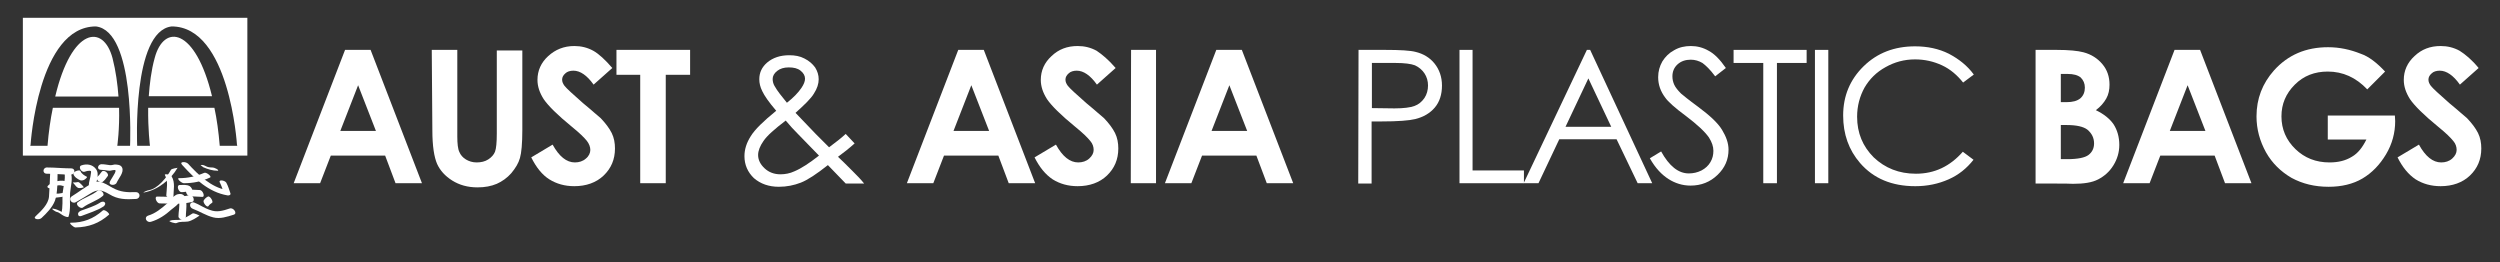 <?xml version="1.0" encoding="utf-8"?>
<!-- Generator: Adobe Illustrator 17.1.0, SVG Export Plug-In . SVG Version: 6.00 Build 0)  -->
<!DOCTYPE svg PUBLIC "-//W3C//DTD SVG 1.1//EN" "http://www.w3.org/Graphics/SVG/1.1/DTD/svg11.dtd">
<svg version="1.1" id="Layer_1" xmlns="http://www.w3.org/2000/svg" xmlns:xlink="http://www.w3.org/1999/xlink" x="0px" y="0px"
	 viewBox="0 0 841.9 88.3" enable-background="new 0 0 841.9 88.3" xml:space="preserve">
<rect x="0" y="0" width="841.9" height="88.3" fill="#333333" stroke="none"/>
<g>
	<g>
		<g>
			<path fill="#FFFFFF" d="M116.2,16.8h8.6l17.3,44.9h-8.9l-3.5-9.3h-18.3l-3.6,9.3h-8.9L116.2,16.8z M120.6,28.7l-6,15.4h12
				L120.6,28.7z"/>
			<path fill="#FFFFFF" d="M145.4,16.8h8.6v29.1c0,2.5,0.2,4.3,0.7,5.3c0.4,1,1.2,1.9,2.2,2.5s2.2,1,3.6,1c1.5,0,2.8-0.3,3.9-1
				c1.1-0.7,1.9-1.6,2.3-2.6c0.4-1.1,0.6-3.1,0.6-6.1v-28h8.6v26.8c0,4.5-0.3,7.7-0.8,9.4c-0.5,1.8-1.5,3.4-2.9,5.1
				c-1.4,1.6-3.1,2.8-4.9,3.6c-1.9,0.8-4,1.2-6.5,1.2c-3.3,0-6.1-0.8-8.5-2.3c-2.4-1.5-4.1-3.4-5.1-5.6c-1-2.3-1.6-6-1.6-11.4
				L145.4,16.8L145.4,16.8z"/>
			<path fill="#FFFFFF" d="M206.2,22.9l-6.3,5.6c-2.2-3.1-4.5-4.7-6.8-4.7c-1.1,0-2.1,0.3-2.7,0.9c-0.7,0.6-1.1,1.3-1.1,2.1
				s0.3,1.4,0.8,2.1c0.7,0.9,2.8,2.8,6.2,5.8c3.3,2.7,5.2,4.5,6,5.1c1.7,1.8,2.9,3.4,3.7,5c0.8,1.6,1.1,3.4,1.1,5.2
				c0,3.7-1.3,6.7-3.8,9.1c-2.5,2.4-5.9,3.6-9.9,3.6c-3.2,0-6-0.8-8.4-2.3s-4.4-4-6.1-7.4l7.2-4.3c2.2,4,4.7,6,7.5,6
				c1.4,0,2.7-0.4,3.7-1.3c1-0.8,1.5-1.9,1.5-2.9c0-1-0.4-2.1-1.2-3.1c-0.8-1-2.4-2.6-5-4.7c-4.9-4-8-7.1-9.5-9.3
				c-1.4-2.2-2.1-4.3-2.1-6.5c0-3.1,1.2-5.8,3.6-8s5.3-3.4,8.8-3.4c2.3,0,4.4,0.5,6.4,1.6C201.6,18.1,203.8,20.1,206.2,22.9z"/>
			<path fill="#FFFFFF" d="M207.6,16.8h24.8v8.4h-8.2v36.5h-8.6V25.2h-8L207.6,16.8L207.6,16.8z"/>
			<path fill="#FFFFFF" d="M284.8,45.1l3,3.2c-1.9,1.7-3.8,3.2-5.6,4.5c1.2,1.1,2.8,2.7,4.8,4.7c1.6,1.6,2.9,2.9,4,4.3h-6.2l-6-6.2
				c-3.8,3-6.8,5-9.1,5.9c-2.3,0.9-4.8,1.4-7.4,1.4c-3.4,0-6.2-1-8.4-2.9c-2.1-2-3.2-4.5-3.2-7.4c0-2.3,0.7-4.5,2.1-6.7
				c1.4-2.3,4.3-5.1,8.6-8.6c-2.5-2.9-4-5.1-4.7-6.6c-0.7-1.4-1-2.7-1-4c0-2.3,0.9-4.1,2.6-5.6c2-1.7,4.5-2.5,7.5-2.5
				c1.9,0,3.6,0.3,5.1,1.1c1.6,0.8,2.7,1.8,3.6,3c0.8,1.3,1.2,2.6,1.2,4c0,1.5-0.5,3.1-1.6,4.8c-1,1.7-3.2,3.8-6.2,6.5l6.8,7.1
				l4.5,4.5C281.5,47.9,283.4,46.4,284.8,45.1z M264.6,40.6c-3.8,2.9-6.3,5.1-7.5,6.9c-1.2,1.7-1.8,3.3-1.8,4.7
				c0,1.7,0.8,3.2,2.2,4.5s3.2,2,5.3,2c1.6,0,3.2-0.3,4.7-1c2.4-1,5.1-2.8,8.3-5.3l-7.1-7.3C267.4,43.8,266,42.3,264.6,40.6z
				 M265,34.6c2.2-1.7,3.8-3.4,4.9-5c0.8-1.2,1.2-2.2,1.2-3.1c0-1-0.5-1.9-1.5-2.7c-1-0.8-2.3-1.1-4-1.1c-1.6,0-2.9,0.4-3.9,1.2
				c-1,0.8-1.5,1.7-1.5,2.7c0,0.8,0.2,1.6,0.6,2.3C261.8,30.7,263.3,32.5,265,34.6z"/>
			<path fill="#FFFFFF" d="M322.7,16.8h8.6l17.3,44.9h-8.9l-3.5-9.3h-18.3l-3.6,9.3h-8.9L322.7,16.8z M327.1,28.7l-6,15.4h12
				L327.1,28.7z"/>
			<path fill="#FFFFFF" d="M375.7,22.9l-6.3,5.6c-2.2-3.1-4.5-4.7-6.8-4.7c-1.1,0-2.1,0.3-2.7,0.9c-0.7,0.6-1.1,1.3-1.1,2.1
				s0.3,1.4,0.8,2.1c0.7,0.9,2.8,2.8,6.2,5.8c3.3,2.7,5.2,4.5,6,5.1c1.7,1.8,2.9,3.4,3.7,5c0.8,1.6,1.1,3.4,1.1,5.2
				c0,3.7-1.3,6.7-3.8,9.1c-2.5,2.4-5.9,3.6-9.9,3.6c-3.2,0-6-0.8-8.4-2.3c-2.4-1.6-4.4-4-6.1-7.4l7.2-4.3c2.2,4,4.7,6,7.5,6
				c1.4,0,2.7-0.4,3.7-1.3c1-0.9,1.5-1.9,1.5-2.9c0-1-0.3-2.1-1.2-3.1c-0.8-1-2.4-2.6-5-4.7c-4.9-4-8-7.1-9.5-9.3
				c-1.4-2.2-2.1-4.3-2.1-6.5c0-3.1,1.2-5.8,3.6-8c2.4-2.3,5.3-3.4,8.8-3.4c2.3,0,4.4,0.5,6.4,1.6C371.1,18.3,373.3,20.1,375.7,22.9
				z"/>
			<path fill="#FFFFFF" d="M380.9,16.8h8.4v44.9h-8.5L380.9,16.8L380.9,16.8z"/>
			<path fill="#FFFFFF" d="M409.6,16.8h8.6l17.3,44.9h-8.9l-3.5-9.3h-18.3l-3.6,9.3h-8.9L409.6,16.8z M414,28.7l-6,15.4h12L414,28.7
				z"/>
			<path fill="#FFFFFF" d="M457.5,16.8h8.9c5.1,0,8.6,0.2,10.4,0.7c2.5,0.6,4.7,1.9,6.3,3.9c1.6,2,2.5,4.5,2.5,7.4
				c0,3-0.8,5.5-2.4,7.4c-1.6,1.9-3.8,3.2-6.6,3.9c-2.1,0.5-5.8,0.8-11.5,0.8h-3.2v20.9h-4.5L457.5,16.8L457.5,16.8z M462,21.2v15.2
				l7.6,0.1c3.1,0,5.3-0.3,6.7-0.8c1.4-0.5,2.5-1.4,3.4-2.7c0.8-1.2,1.2-2.7,1.2-4.2c0-1.5-0.4-2.9-1.2-4.1s-1.9-2.1-3.2-2.7
				c-1.3-0.5-3.5-0.8-6.6-0.8L462,21.2L462,21.2z"/>
			<path fill="#FFFFFF" d="M491.4,16.8h4.5v40.6h17.3v4.3h-21.7V16.8z"/>
			<path fill="#FFFFFF" d="M535.5,16.8l20.9,44.9h-4.9l-7.1-14.8h-19.3l-7,14.8h-5l21.3-44.9H535.5z M534.9,26.4l-7.7,16.3h15.4
				L534.9,26.4z"/>
			<path fill="#FFFFFF" d="M555.6,53.3l3.8-2.3c2.7,4.9,5.8,7.4,9.3,7.4c1.5,0,2.9-0.3,4.3-1c1.3-0.7,2.3-1.6,3-2.8s1-2.4,1-3.8
				c0-1.5-0.5-2.9-1.5-4.5c-1.4-2-4-4.4-7.7-7.2c-3.8-2.8-6.1-4.9-7-6.2c-1.6-2.1-2.4-4.4-2.4-6.9c0-2,0.5-3.7,1.4-5.3
				c1-1.6,2.3-2.9,4-3.8c1.7-1,3.6-1.4,5.6-1.4c2.1,0,4.1,0.5,6,1.6c1.9,1,3.8,2.9,5.8,5.8l-3.6,2.8c-1.7-2.3-3.2-3.7-4.3-4.5
				c-1.2-0.7-2.5-1.1-3.9-1.1c-1.8,0-3.3,0.5-4.5,1.6c-1.2,1.1-1.7,2.5-1.7,4c0,1,0.2,1.9,0.6,2.8c0.4,0.9,1.2,1.9,2.3,3
				c0.6,0.5,2.5,2.1,5.8,4.5c3.9,2.9,6.6,5.4,8,7.7c1.4,2.3,2.2,4.5,2.2,6.7c0,3.3-1.2,6.1-3.7,8.5s-5.5,3.6-9.1,3.6
				c-2.7,0-5.2-0.8-7.4-2.2S557.5,56.7,555.6,53.3z"/>
			<path fill="#FFFFFF" d="M583.8,21.2v-4.4h24.6v4.4h-10v40.5h-4.6V21.2H583.8z"/>
			<path fill="#FFFFFF" d="M611.2,16.8h4.5v44.9h-4.5V16.8z"/>
			<path fill="#FFFFFF" d="M664.7,25.1l-3.6,2.7c-2-2.5-4.3-4.5-7.1-5.8s-5.8-2-9.1-2c-3.6,0-6.9,0.9-9.9,2.6
				c-3.1,1.7-5.4,4-7.1,6.9c-1.6,2.9-2.5,6.2-2.5,9.8c0,5.5,1.9,10,5.6,13.7c3.8,3.6,8.5,5.5,14.2,5.5c6.3,0,11.5-2.5,15.8-7.4
				l3.6,2.7c-2.3,2.9-5,5.1-8.4,6.6s-7.1,2.3-11.2,2.3c-7.9,0-14.1-2.6-18.6-7.8c-3.8-4.4-5.7-9.7-5.7-16c0-6.6,2.3-12.1,6.9-16.6
				c4.6-4.5,10.4-6.7,17.3-6.7c4.2,0,8,0.8,11.4,2.5C659.7,19.9,662.5,22.1,664.7,25.1z"/>
			<path fill="#FFFFFF" d="M685.5,61.8v-45h7.1c4.1,0,7.1,0.3,9,0.8c2.7,0.7,4.8,2.1,6.4,4c1.6,1.9,2.4,4.2,2.4,6.9
				c0,1.7-0.3,3.3-1.1,4.7c-0.8,1.4-1.9,2.7-3.5,3.9c2.7,1.3,4.7,2.9,6,4.8c1.2,1.9,1.9,4.2,1.9,6.9c0,2.5-0.7,4.8-2,6.9
				c-1.3,2.1-3,3.6-5.1,4.7s-4.9,1.5-8.5,1.5C698.1,61.8,685.5,61.8,685.5,61.8z M694,24.9v9.5h1.9c2.1,0,3.6-0.4,4.7-1.3
				c1-0.9,1.5-2.1,1.5-3.6c0-1.4-0.5-2.5-1.4-3.4c-1-0.8-2.4-1.2-4.4-1.2C696.2,24.9,694,24.9,694,24.9z M694,42.1v11.5h2.1
				c3.6,0,6-0.5,7.2-1.4c1.2-0.9,1.9-2.2,1.9-3.9c0-1.9-0.8-3.4-2.2-4.6c-1.4-1.1-3.8-1.6-7.2-1.6C695.8,42.1,694,42.1,694,42.1z"/>
			<path fill="#FFFFFF" d="M732.3,16.8h8.6l17.3,44.9h-8.9l-3.5-9.3h-18.3l-3.6,9.3H715L732.3,16.8z M736.7,28.7l-6,15.4h12
				L736.7,28.7z"/>
			<path fill="#FFFFFF" d="M803.2,24.1l-6,6c-3.8-4-8.2-6-13.3-6c-4.4,0-8.1,1.4-11.1,4.4s-4.5,6.5-4.5,10.7c0,4.3,1.6,8,4.7,11
				s6.9,4.5,11.5,4.5c2.9,0,5.4-0.6,7.5-1.9c2.1-1.2,3.6-3.2,4.9-5.8h-13v-8.1h22.6l0.1,1.9c0,3.9-1,7.7-3.1,11.2
				c-2.1,3.5-4.7,6.2-7.9,8.1c-3.2,1.9-7.1,2.8-11.4,2.8c-4.7,0-8.8-1-12.5-3c-3.6-2.1-6.5-4.9-8.6-8.6c-2.1-3.8-3.2-7.8-3.2-12.1
				c0-6,2-11.1,5.9-15.5c4.7-5.2,10.7-7.8,18.2-7.8c3.9,0,7.5,0.8,11,2.2C797.7,19,800.5,21.2,803.2,24.1z"/>
			<path fill="#FFFFFF" d="M834.7,22.9l-6.3,5.6c-2.2-3.1-4.5-4.7-6.8-4.7c-1.1,0-2.1,0.3-2.7,0.9c-0.7,0.6-1.1,1.3-1.1,2.1
				s0.3,1.4,0.8,2.1c0.7,0.9,2.8,2.8,6.2,5.8c3.3,2.7,5.2,4.5,6,5.1c1.7,1.8,2.9,3.4,3.7,5c0.8,1.6,1.1,3.4,1.1,5.2
				c0,3.7-1.3,6.7-3.8,9.1s-5.9,3.6-9.9,3.6c-3.2,0-6-0.8-8.4-2.3c-2.4-1.6-4.4-4-6.1-7.4l7.2-4.3c2.2,4,4.7,6,7.5,6
				c1.4,0,2.7-0.4,3.7-1.3c1-0.9,1.5-1.9,1.5-2.9c0-1-0.3-2.1-1.2-3.1c-0.8-1-2.4-2.6-5-4.7c-4.9-4-8-7.1-9.5-9.3
				c-1.4-2.2-2.1-4.3-2.1-6.5c0-3.1,1.2-5.8,3.6-8c2.4-2.3,5.3-3.4,8.8-3.4c2.3,0,4.4,0.5,6.4,1.6C830.2,18.3,832.4,20.1,834.7,22.9
				z"/>
		</g>
	</g>
	<g>
		<g>
			<path fill="#FFFFFF" d="M52.1,19.5c-1.2,4.3-1.7,8.8-2,12.9h21.3C65.8,9.3,55.2,7.9,52.1,19.5z"/>
			<path fill="#FFFFFF" d="M18.6,32.5h21.3c-0.3-4.1-0.9-8.6-2-12.9C34.8,7.9,24.1,9.3,18.6,32.5z"/>
			<path fill="#FFFFFF" d="M7.7,6v46.4h75.6V6H7.7z M43.8,49.1h-4.3c0,0,0.8-5.5,0.6-12.8H17.8c-0.8,3.8-1.4,8-1.8,12.8h-5.8
				l0.1-0.4c0,0,2.5-39.8,22-39.8C45.6,10.5,43.8,49.1,43.8,49.1z M74,49.1c-0.4-4.8-1-9.1-1.8-12.8H49.9
				c-0.1,7.3,0.6,12.8,0.6,12.8h-4.3c0,0-1.8-38.6,11.6-40.2c19.5,0,22,39.8,22,39.8l0.1,0.4H74z"/>
		</g>
		<g>
			<path fill="#FFFFFF" d="M48.6,64.8c4.5-0.8,8.9-4.3,11.2-8.3c-0.1,0.1-2.1,0.2-2.3,0.8c-1.3,2.4-4.4,6.2-7.2,6.7
				C49.8,64,47.5,65,48.6,64.8L48.6,64.8z"/>
			<path fill="#FFFFFF" d="M61.9,61.7c3.2,0,6-0.6,8.8-1.9c0.8-0.3-1.2-1.9-1.9-1.6C66,59.4,63.3,60,60.3,60
				C59.3,60,61.1,61.7,61.9,61.7L61.9,61.7z"/>
			<path fill="#FFFFFF" d="M61.4,55.6c4.2,4.6,8.8,9.1,15.2,10.2c0.4,0.1,1.2-0.1,1-0.7c-0.4-1.2-0.8-2.5-1.4-3.6
				c-0.5-0.8-2.9-1.2-2.1,0.1c0.5,1,0.8,2,1.2,3.1c0.3-0.2,0.6-0.5,1-0.7c-5.3-1-9.4-5-13-8.9C62.4,54.3,60.2,54.4,61.4,55.6
				L61.4,55.6z"/>
			<path fill="#FFFFFF" d="M68.4,56.3c1.6,0.7,3.2,1.2,4.9,1.2c0.5,0-0.1-0.5-0.3-0.6c-0.5-0.3-1.1-0.5-1.6-0.5
				c-0.8,0-1.5-0.1-2.2-0.5c-0.4-0.2-1.1-0.5-1.6-0.3C67.4,55.6,68.4,56.2,68.4,56.3L68.4,56.3z"/>
			<path fill="#FFFFFF" d="M55.6,59.1c1.1,1.9,0.5,4.5,0.4,6.7c0,0.8,2.4,1.5,2.4,0.6c0-2.3,0.7-4.9-0.6-7
				C57.4,58.8,55,58.3,55.6,59.1L55.6,59.1z"/>
			<path fill="#FFFFFF" d="M53.8,68.5c3.6,0,7.3,0.4,10.9-0.5c1.2-0.3,0.2-2.6-0.8-2.3c-3.6,0.9-7.3,0.5-10.9,0.5
				C51.8,66.1,52.7,68.5,53.8,68.5L53.8,68.5z"/>
			<path fill="#FFFFFF" d="M61.1,64.7c0.4,0,0.8,0,1.3-0.1c0.3,0,0.5,0,0.8,0c0.1,0,0.3,0.1,0.4,0.1c-0.2-1.1-0.5-1.3-0.8-0.8
				c-0.5,0.8,0.3,2.1,1.2,2.2c1.4,0.1,2.7,0.1,4.1,0.2c1.1,0.1,0.2-2.3-0.8-2.3c-1.4-0.1-2.7-0.1-4.1-0.2c0.4,0.8,0.8,1.4,1.2,2.2
				c0.7-1,0.6-2.5-0.5-3.3c-1-0.6-2.3-0.4-3.4-0.4C59.3,62.4,60.1,64.7,61.1,64.7L61.1,64.7z"/>
			<path fill="#FFFFFF" d="M50.8,74.7c2.7-0.8,4.9-2.3,7-4.2c0.6-0.5,2.7-1.9,2.5-2.7c0.3,1.6-0.2,3.5-0.2,5.1
				c0.1,1.3,2.5,1.4,2.5,0c-0.1-1.9,1.4-8.4-2.7-7.5c-1.4,0.3-2.5,2.2-3.6,3.1c-1.9,1.7-4,3.4-6.4,4.1
				C48.3,73.2,49.4,75.1,50.8,74.7L50.8,74.7z"/>
			<path fill="#FFFFFF" d="M59.5,75.1c1.2-0.6,2.5-0.3,3.8-0.5c1.4-0.3,2.7-1.2,3.9-2c0,0-1.9-1-2.4-0.7c-1.2,0.8-2.5,1.5-3.9,2
				c-1.2,0.4-2.5-0.1-3.8,0.5c-0.3,0.1,0.8,0.5,0.8,0.5C58.4,75,59.2,75.3,59.5,75.1L59.5,75.1z"/>
			<path fill="#FFFFFF" d="M64.9,70.3c2.4,0.9,4.5,2.3,6.9,2.9c2.3,0.6,4.7-0.2,6.9-0.9c1.4-0.4-0.1-2.5-1.3-2.1
				C75,71,73,71.6,70.7,70.7c-1.9-0.6-3.5-1.8-5.3-2.5C63.8,67.7,63.5,69.8,64.9,70.3L64.9,70.3z"/>
			<path fill="#FFFFFF" d="M70.2,69.4c0.3-0.5,0.8-0.8,1.2-1.1c0.6-0.3-0.7-2.5-1.4-2.1c-0.6,0.3-1.1,0.8-1.4,1.3
				C68.2,68.1,69.7,70.1,70.2,69.4L70.2,69.4z"/>
			<path fill="#FFFFFF" d="M15.8,58.5c2.7,0,5.3,0.3,8,0.3c1.5,0,1.8-2.1,0.1-2.1c-2.7,0-5.3-0.3-8-0.3
				C14.4,56.3,14.1,58.5,15.8,58.5L15.8,58.5z"/>
			<path fill="#FFFFFF" d="M14,73.4c1.7-1.6,3.6-3.5,4.5-5.8c1-2.9,0.8-6.7,0.9-9.7c0-1.2-2.5-0.9-2.5,0.1c-0.1,2.7-0.2,5.4-0.4,8.2
				c-0.2,2.6-2.7,4.9-4.5,6.6C10.9,73.8,13.2,74.2,14,73.4L14,73.4z"/>
			<path fill="#FFFFFF" d="M19.2,71.4c0.7,0.1,1.6,1,2.3,1.3c0.2,0.1,1.5,0.7,1.6,0.2c0.8-2.6,0.3-5.3,0.5-7.9
				c0.2-2.5,1.1-4.8,0.1-7.3c-0.3-0.7-2.5-1.1-2.3-0.7c1,2.6,0,5.2-0.3,7.9c-0.2,2.4,0.2,4.7-0.5,7.1c0.5,0.1,1.1,0.1,1.6,0.2
				c-1.4-0.8-2.5-1.6-4.1-1.9C16.7,70,18.6,71.3,19.2,71.4L19.2,71.4z"/>
			<path fill="#FFFFFF" d="M18,63.1c0.8-0.7,2.1-0.9,3.1-0.5c0.5,0.1,1.3-0.1,1.7-0.5c0.4-0.4,0.2-0.8-0.3-1
				c-1.9-0.6-4.5-0.1-6.1,1.2C15.1,63.3,17.1,63.8,18,63.1L18,63.1z"/>
			<path fill="#FFFFFF" d="M17.2,66.6c1.3,0.1,2.5-0.2,3.7-0.3c0.5-0.1,1.2-0.4,1.5-0.9c0.3-0.5-0.4-0.5-0.8-0.5
				c-0.9,0.1-1.8,0.4-2.7,0.3c-0.6-0.1-1.2,0.2-1.6,0.5C17.1,65.9,16.6,66.6,17.2,66.6L17.2,66.6z"/>
			<path fill="#FFFFFF" d="M28.6,57.8c0.5-0.2,1-0.3,1.6-0.3c0.6,0,0.5,0.4,0.4,1c-0.1,1.4-0.7,2.6-0.7,4c0,1.2,2.3,2.2,2.3,0.8
				c0-2,1.5-4.6,0.1-6.4c-1.2-1.6-3.2-1.8-4.9-1.2C26.2,56.1,27.4,58.3,28.6,57.8L28.6,57.8z"/>
			<path fill="#FFFFFF" d="M34.1,57.2c1,0,2,0.3,2.9,0.3c0.3,0,1.8-0.5,1.9-0.1c0.1,0.5-0.5,1.4-0.8,1.9c-0.3,0.6-0.8,1.2-1.1,1.9
				c-0.6,1.3,1.9,1.4,2.3,0.3c0.6-1.4,2.6-3.5,1.8-5.1c-0.4-0.9-1.6-1-2.5-1c-0.5,0.1-1.2,0.3-1.7,0.2c-0.9-0.1-1.7-0.3-2.7-0.3
				C32.9,55.3,32.4,57.2,34.1,57.2L34.1,57.2z"/>
			<path fill="#FFFFFF" d="M34.5,61.3c0.7-0.5,1.2-1.2,1.7-1.9c0.8-0.8-1.2-2.5-1.9-1.6c-0.5,0.5-0.8,1.2-1.4,1.6
				c-0.5,0.3-0.3,1,0,1.4C33.2,61.1,34,61.6,34.5,61.3L34.5,61.3z"/>
			<path fill="#FFFFFF" d="M25.5,68.1c1.6-0.9,3.3-1.9,4.9-2.9c2.5-1.6,3.8-1.3,6.4,0.2c2.9,1.8,5.6,1.8,9,1.6
				c1.6-0.1,1.6-2.3-0.1-2.3c-2.9,0.1-5.1,0-7.7-1.4c-1.5-0.8-2.8-1.8-4.5-2.1c-0.9-0.2-1.8,0.3-2.5,0.6c-2.3,1.1-4.5,2.9-6.8,4.3
				C22.8,67,24.2,68.8,25.5,68.1L25.5,68.1z"/>
			<path fill="#FFFFFF" d="M27.9,69.9c2.1-1.6,4.7-2.2,6.7-3.9c1-0.8-1-2.5-1.7-1.8c-2,1.7-4.6,2.3-6.7,3.9
				C25.2,68.8,27.1,70.5,27.9,69.9L27.9,69.9z"/>
			<path fill="#FFFFFF" d="M27.5,72.7c2.5-1,5.1-1.7,7.4-3.2c0.4-0.3,0.8-1,0.3-1.4c-0.5-0.4-1.2-0.1-1.6,0.2
				c-1.9,1.2-4.1,1.8-6.2,2.6c-0.5,0.2-1.2,0.6-1.1,1.2C26.3,72.9,27,72.9,27.5,72.7L27.5,72.7z"/>
			<path fill="#FFFFFF" d="M25.4,76.6c4.5-0.1,8-1.4,11.3-4.3c0.4-0.3-1.5-2-2.1-1.4c-3.2,2.8-6.5,4.1-10.8,4.1
				C23,75,24.8,76.6,25.4,76.6L25.4,76.6z"/>
			<path fill="#FFFFFF" d="M26.4,63.3c0.6,0.1,1.2,0,1.8-0.2c0.1-0.1-0.8-1-0.8-1c-0.2-0.2-0.8-0.8-1.1-0.8
				c-0.5,0.1-1.1,0.2-1.6,0.1c-0.3,0,0.4,0.8,0.5,0.8C25.4,62.6,26,63.2,26.4,63.3L26.4,63.3z"/>
			<path fill="#FFFFFF" d="M24.7,58.6c0.3,1,1.4,1.7,2.3,2.1c0.5,0.2,1.2,0,1.6-0.3c0.1-0.1,1-0.7,0.6-0.9c-0.8-0.4-1.8-1-2.1-1.9
				C26.8,57,24.5,57.8,24.7,58.6L24.7,58.6z"/>
		</g>
	</g>
</g>
</svg>
